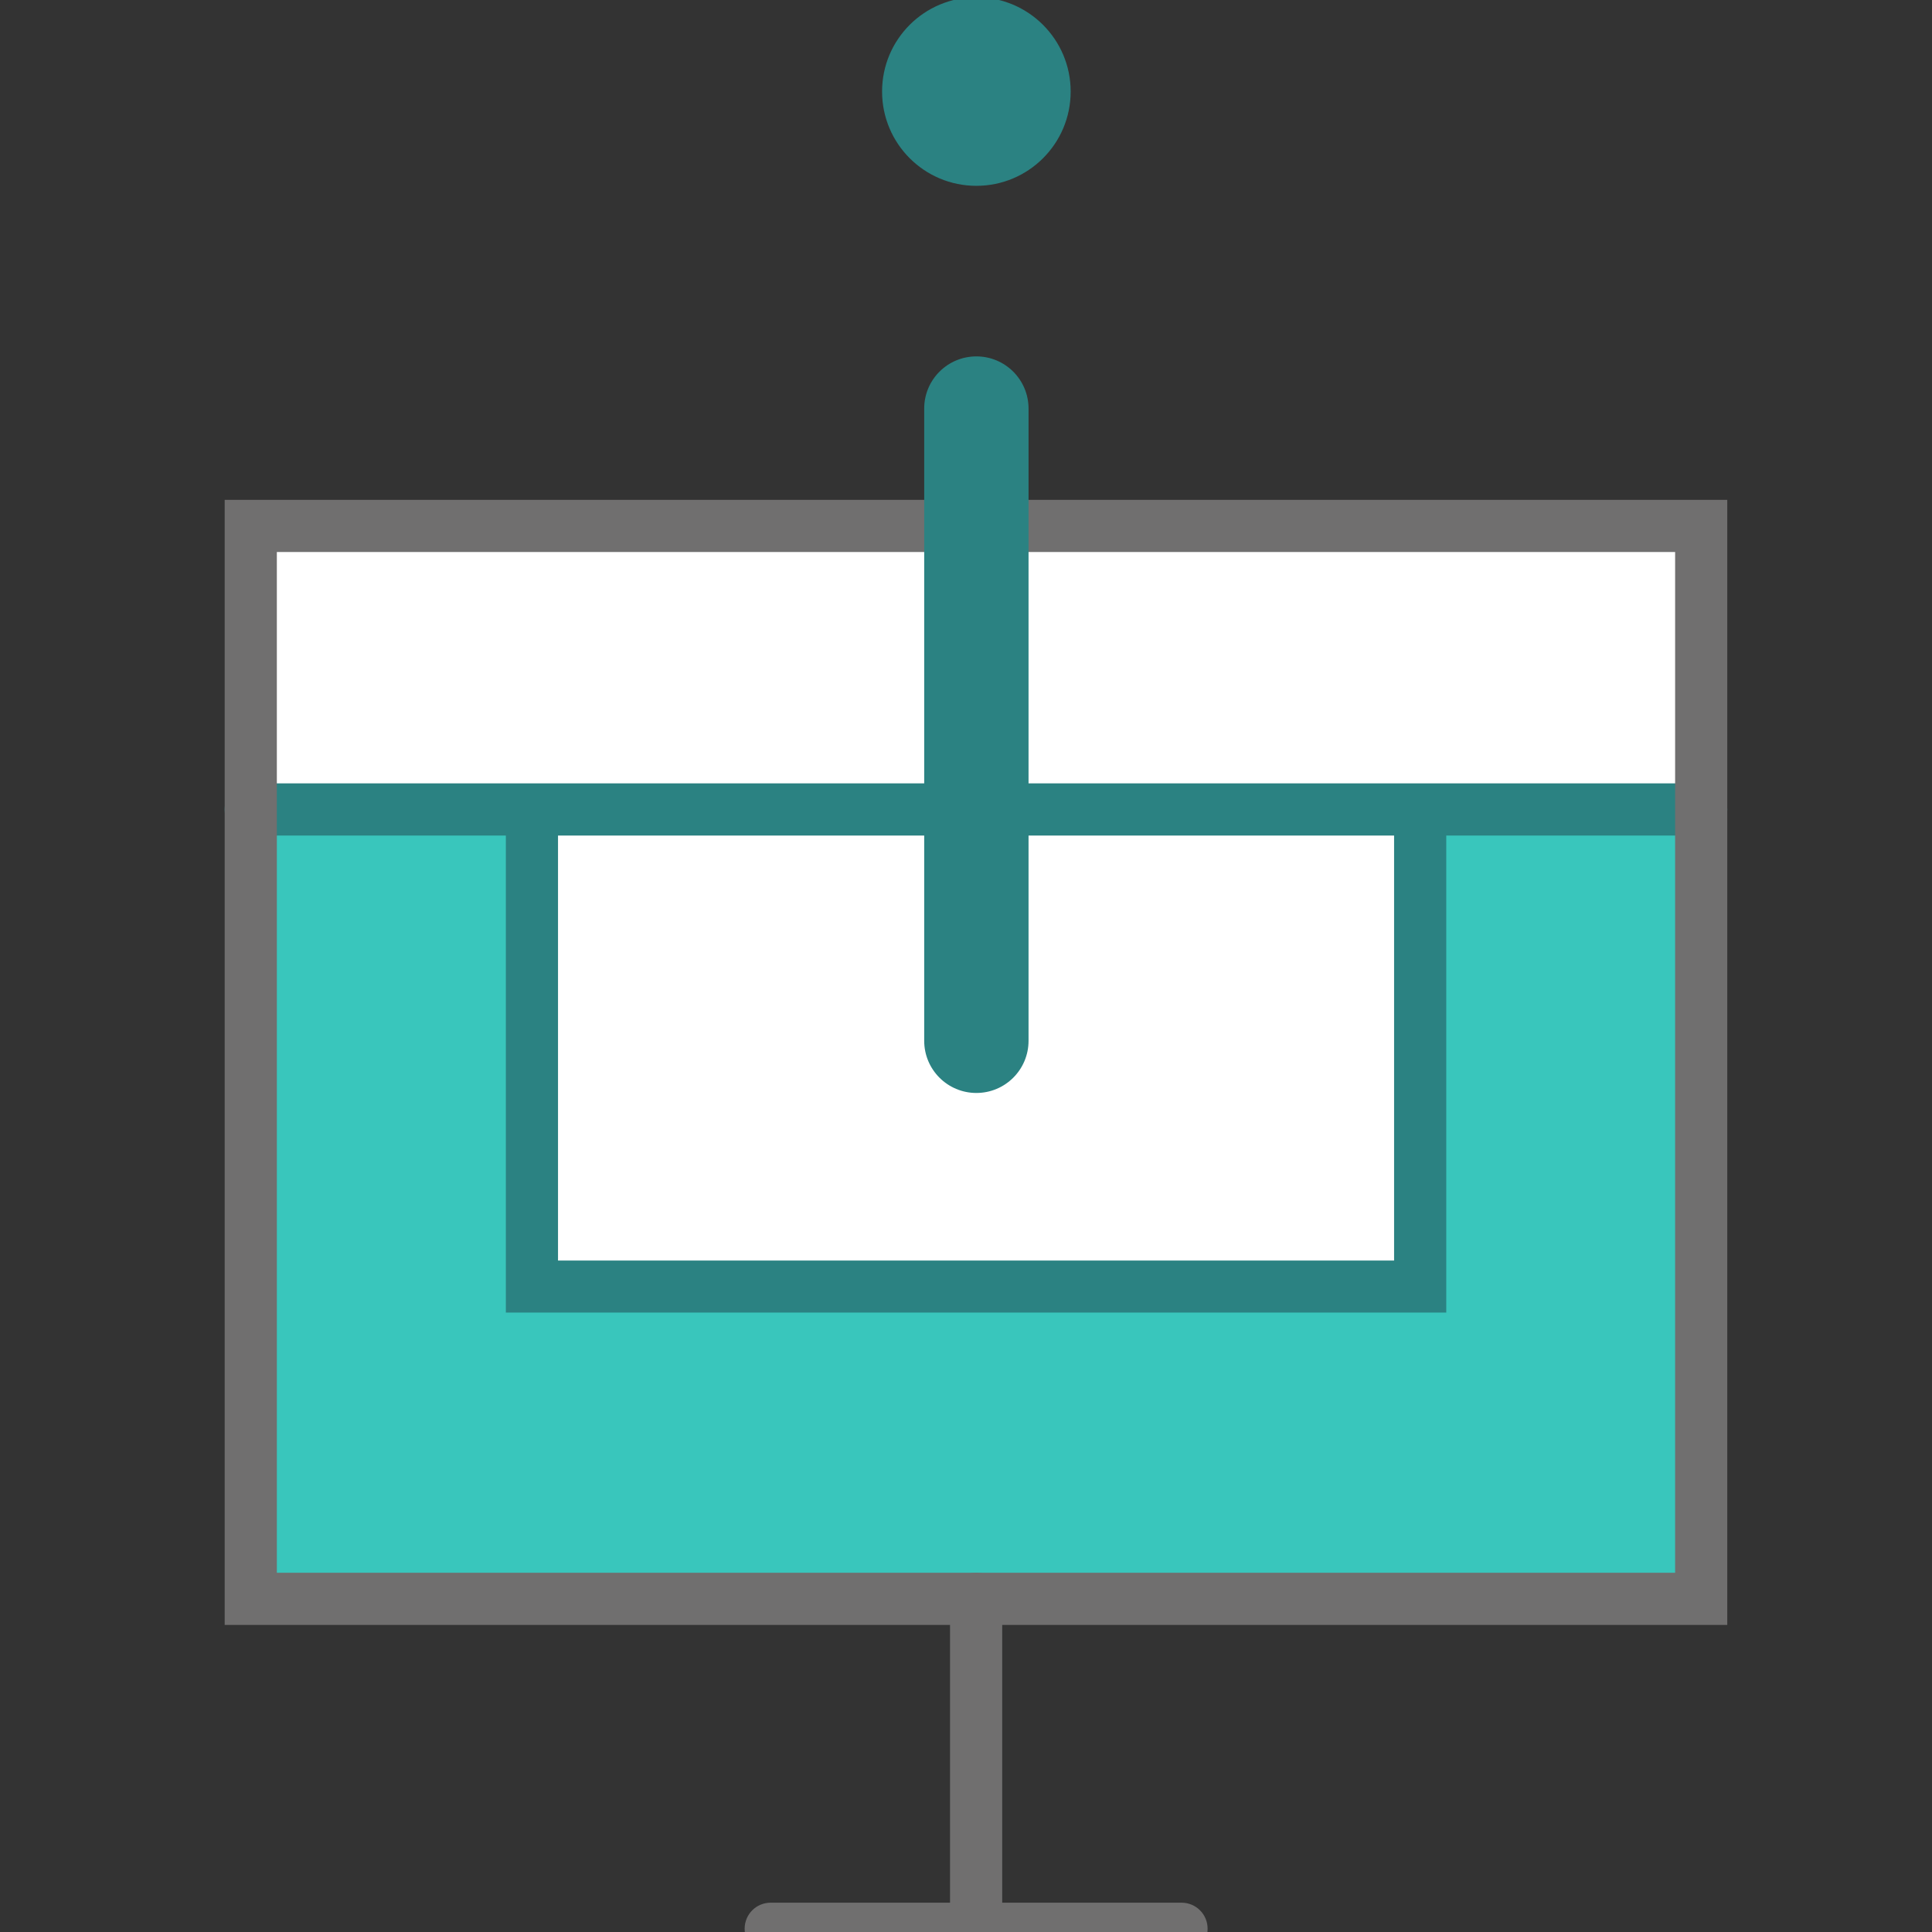<?xml version="1.0" encoding="utf-8"?>
<!-- Generator: Adobe Illustrator 16.0.3, SVG Export Plug-In . SVG Version: 6.00 Build 0)  -->
<!DOCTYPE svg PUBLIC "-//W3C//DTD SVG 1.1//EN" "http://www.w3.org/Graphics/SVG/1.1/DTD/svg11.dtd">
<svg version="1.1" id="Calque_1" xmlns="http://www.w3.org/2000/svg" xmlns:xlink="http://www.w3.org/1999/xlink" x="0px" y="0px"
	 width="164.291px" height="164.291px" viewBox="0 0 164.291 164.291" enable-background="new 0 0 164.291 164.291"
	 xml:space="preserve">
<rect x="0" y="0" width="164.291" height="164.291" fill="#333333" stroke="none"/>
<path fill="#249492" d="M105.896,88.273"/>
<g>
	<rect x="21.324" y="44.724" fill="#39C6BC" width="123.352" height="91.235"/>
	<path fill="#706F6F" d="M100.472,166.234H65.54c-1.231,0-2.218-0.987-2.218-2.218c0-1.231,0.987-2.218,2.218-2.218h34.932
		c1.231,0,2.219,0.986,2.219,2.218C102.69,165.247,101.692,166.234,100.472,166.234z"/>
	<path fill="#706F6F" d="M83.006,166.234c-1.231,0-2.218-0.987-2.218-2.218v-28.058c0-1.23,0.987-2.218,2.218-2.218
		c1.23,0,2.218,0.987,2.218,2.218v28.058C85.224,165.247,84.226,166.234,83.006,166.234z"/>
	<g>
		<polyline fill="#FFFFFF" points="45.234,67.69 45.234,109.399 120.767,109.399 120.767,67.69 		"/>
		<path fill="#2B8282" d="M122.984,111.617H43.016V67.69c0-1.231,0.987-2.218,2.218-2.218s2.218,0.987,2.218,2.218v39.502h71.097
			V67.69c0-1.231,0.986-2.218,2.218-2.218c1.23,0,2.218,0.987,2.218,2.218V111.617z"/>
	</g>
	<polyline fill="#FFFFFF" points="21.324,68.833 21.324,44.724 144.676,44.724 144.676,68.833 	"/>
	<path fill="#2B8282" d="M144.676,71.051H21.324c-1.231,0-2.218-0.987-2.218-2.218c0-1.231,0.987-2.218,2.218-2.218h123.341
		c1.23,0,2.218,0.987,2.218,2.218C146.894,70.053,145.896,71.051,144.676,71.051z"/>
	<path fill="#706F6F" d="M146.894,138.178H19.106V42.506h127.776v95.672H146.894z M23.542,133.741h118.905v-86.8H23.542V133.741z"/>
	<g>
		<path fill="#2B8282" d="M83.027,92.942c-2.45,0-4.436-1.985-4.436-4.437V34.743c0-2.451,1.985-4.436,4.436-4.436
			c2.451,0,4.437,1.985,4.437,4.436v53.763C87.464,90.957,85.479,92.942,83.027,92.942z"/>
		<path fill="#2B8282" d="M91.046,7.784c0,4.436-3.594,8.018-8.019,8.018c-4.436,0-8.018-3.593-8.018-8.018
			c0-4.436,3.593-8.018,8.018-8.018C87.452-0.234,91.046,3.359,91.046,7.784z"/>
	</g>
</g>
</svg>
